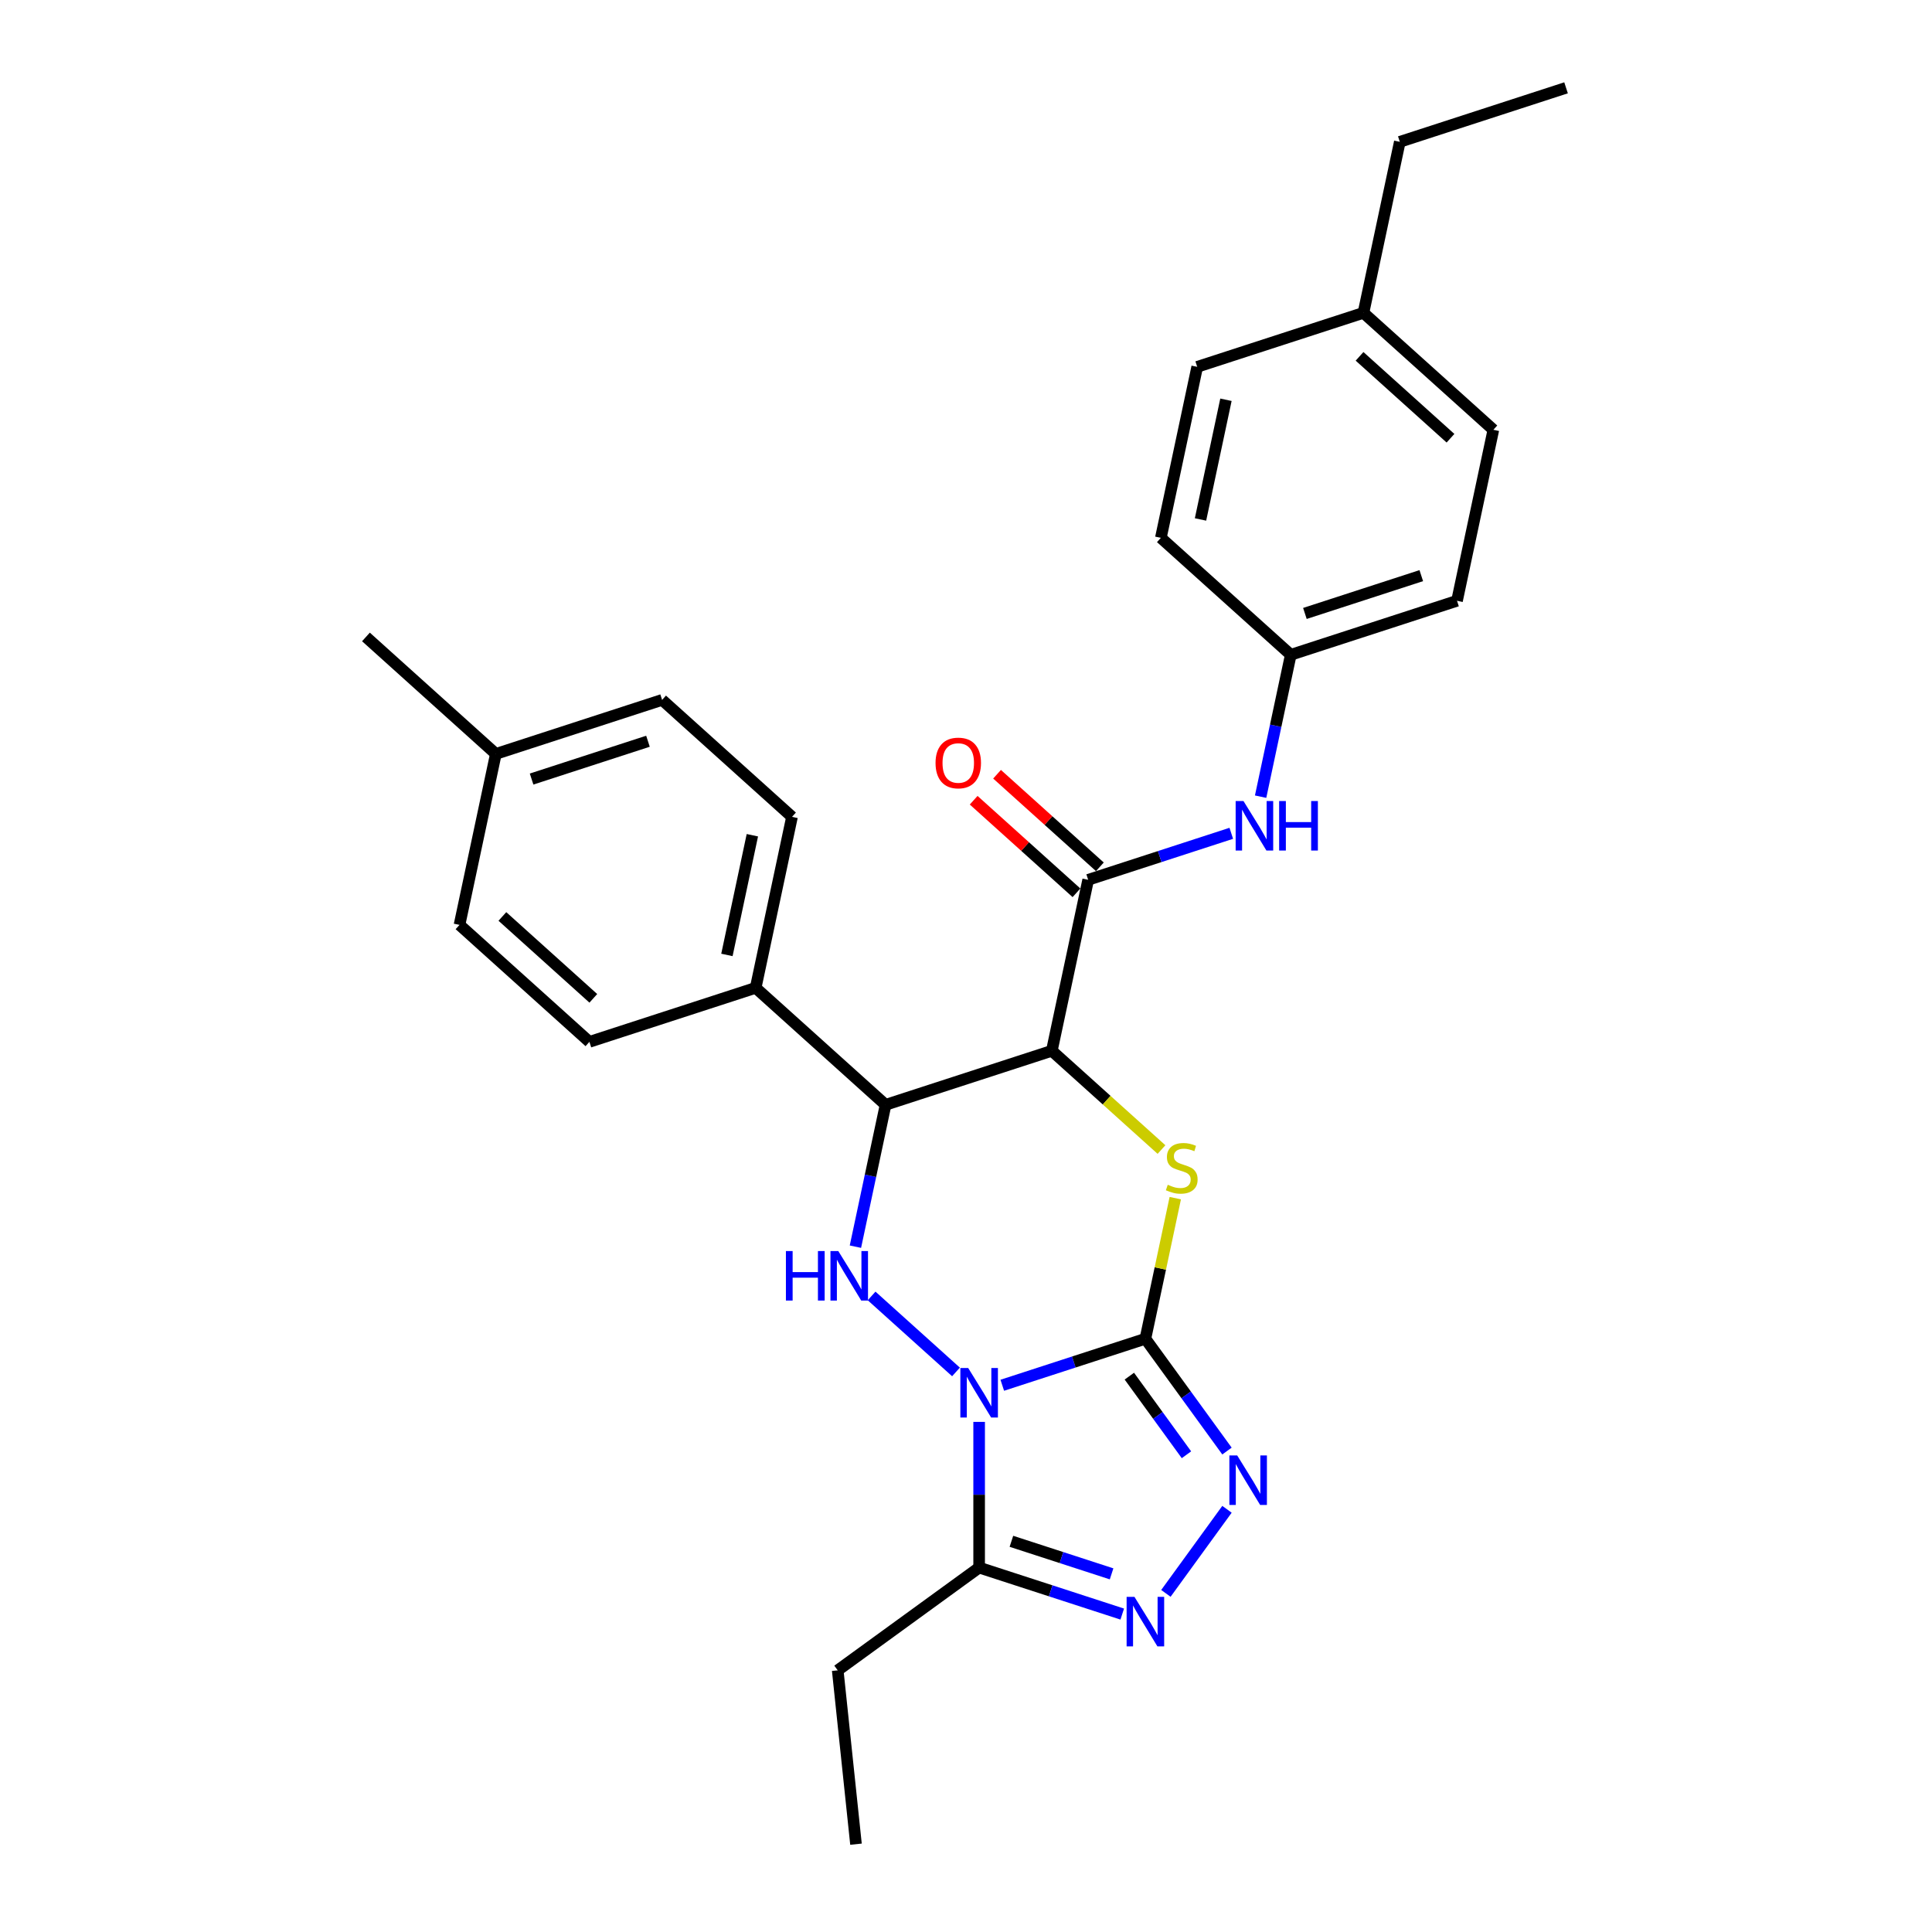 <?xml version='1.0' encoding='iso-8859-1'?>
<svg version='1.1' baseProfile='full'
              xmlns='http://www.w3.org/2000/svg'
                      xmlns:rdkit='http://www.rdkit.org/xml'
                      xmlns:xlink='http://www.w3.org/1999/xlink'
                  xml:space='preserve'
width='1000px' height='1000px' viewBox='0 0 1000 1000'>
<!-- END OF HEADER -->
<rect style='opacity:1.0;fill:#FFFFFF;stroke:none' width='1000' height='1000' x='0' y='0'> </rect>
<path class='bond-0' d='M 518.78,717.005 L 555.816,704.971' style='fill:none;fill-rule:evenodd;stroke:#0000FF;stroke-width:6px;stroke-linecap:butt;stroke-linejoin:miter;stroke-opacity:1' />
<path class='bond-0' d='M 555.816,704.971 L 592.852,692.937' style='fill:none;fill-rule:evenodd;stroke:#000000;stroke-width:6px;stroke-linecap:butt;stroke-linejoin:miter;stroke-opacity:1' />
<path class='bond-3' d='M 494.821,710.111 L 451.137,670.778' style='fill:none;fill-rule:evenodd;stroke:#0000FF;stroke-width:6px;stroke-linecap:butt;stroke-linejoin:miter;stroke-opacity:1' />
<path class='bond-6' d='M 506.8,735.971 L 506.8,773.674' style='fill:none;fill-rule:evenodd;stroke:#0000FF;stroke-width:6px;stroke-linecap:butt;stroke-linejoin:miter;stroke-opacity:1' />
<path class='bond-6' d='M 506.8,773.674 L 506.8,811.378' style='fill:none;fill-rule:evenodd;stroke:#000000;stroke-width:6px;stroke-linecap:butt;stroke-linejoin:miter;stroke-opacity:1' />
<path class='bond-2' d='M 592.852,692.937 L 600.587,656.548' style='fill:none;fill-rule:evenodd;stroke:#000000;stroke-width:6px;stroke-linecap:butt;stroke-linejoin:miter;stroke-opacity:1' />
<path class='bond-2' d='M 600.587,656.548 L 608.322,620.159' style='fill:none;fill-rule:evenodd;stroke:#CCCC00;stroke-width:6px;stroke-linecap:butt;stroke-linejoin:miter;stroke-opacity:1' />
<path class='bond-4' d='M 592.852,692.937 L 613.968,722' style='fill:none;fill-rule:evenodd;stroke:#000000;stroke-width:6px;stroke-linecap:butt;stroke-linejoin:miter;stroke-opacity:1' />
<path class='bond-4' d='M 613.968,722 L 635.084,751.063' style='fill:none;fill-rule:evenodd;stroke:#0000FF;stroke-width:6px;stroke-linecap:butt;stroke-linejoin:miter;stroke-opacity:1' />
<path class='bond-4' d='M 584.547,712.293 L 599.328,732.637' style='fill:none;fill-rule:evenodd;stroke:#000000;stroke-width:6px;stroke-linecap:butt;stroke-linejoin:miter;stroke-opacity:1' />
<path class='bond-4' d='M 599.328,732.637 L 614.109,752.981' style='fill:none;fill-rule:evenodd;stroke:#0000FF;stroke-width:6px;stroke-linecap:butt;stroke-linejoin:miter;stroke-opacity:1' />
<path class='bond-1' d='M 544.424,543.891 L 458.372,571.851' style='fill:none;fill-rule:evenodd;stroke:#000000;stroke-width:6px;stroke-linecap:butt;stroke-linejoin:miter;stroke-opacity:1' />
<path class='bond-8' d='M 544.424,543.891 L 563.236,455.387' style='fill:none;fill-rule:evenodd;stroke:#000000;stroke-width:6px;stroke-linecap:butt;stroke-linejoin:miter;stroke-opacity:1' />
<path class='bond-29' d='M 544.424,543.891 L 572.806,569.445' style='fill:none;fill-rule:evenodd;stroke:#000000;stroke-width:6px;stroke-linecap:butt;stroke-linejoin:miter;stroke-opacity:1' />
<path class='bond-29' d='M 572.806,569.445 L 601.187,595' style='fill:none;fill-rule:evenodd;stroke:#CCCC00;stroke-width:6px;stroke-linecap:butt;stroke-linejoin:miter;stroke-opacity:1' />
<path class='bond-5' d='M 442.764,645.28 L 450.568,608.565' style='fill:none;fill-rule:evenodd;stroke:#0000FF;stroke-width:6px;stroke-linecap:butt;stroke-linejoin:miter;stroke-opacity:1' />
<path class='bond-5' d='M 450.568,608.565 L 458.372,571.851' style='fill:none;fill-rule:evenodd;stroke:#000000;stroke-width:6px;stroke-linecap:butt;stroke-linejoin:miter;stroke-opacity:1' />
<path class='bond-28' d='M 635.084,781.211 L 603.466,824.729' style='fill:none;fill-rule:evenodd;stroke:#0000FF;stroke-width:6px;stroke-linecap:butt;stroke-linejoin:miter;stroke-opacity:1' />
<path class='bond-10' d='M 458.372,571.851 L 391.132,511.307' style='fill:none;fill-rule:evenodd;stroke:#000000;stroke-width:6px;stroke-linecap:butt;stroke-linejoin:miter;stroke-opacity:1' />
<path class='bond-7' d='M 506.8,811.378 L 543.837,823.411' style='fill:none;fill-rule:evenodd;stroke:#000000;stroke-width:6px;stroke-linecap:butt;stroke-linejoin:miter;stroke-opacity:1' />
<path class='bond-7' d='M 543.837,823.411 L 580.873,835.445' style='fill:none;fill-rule:evenodd;stroke:#0000FF;stroke-width:6px;stroke-linecap:butt;stroke-linejoin:miter;stroke-opacity:1' />
<path class='bond-7' d='M 523.503,797.777 L 549.429,806.201' style='fill:none;fill-rule:evenodd;stroke:#000000;stroke-width:6px;stroke-linecap:butt;stroke-linejoin:miter;stroke-opacity:1' />
<path class='bond-7' d='M 549.429,806.201 L 575.354,814.625' style='fill:none;fill-rule:evenodd;stroke:#0000FF;stroke-width:6px;stroke-linecap:butt;stroke-linejoin:miter;stroke-opacity:1' />
<path class='bond-15' d='M 506.8,811.378 L 433.6,864.561' style='fill:none;fill-rule:evenodd;stroke:#000000;stroke-width:6px;stroke-linecap:butt;stroke-linejoin:miter;stroke-opacity:1' />
<path class='bond-9' d='M 563.236,455.387 L 600.272,443.354' style='fill:none;fill-rule:evenodd;stroke:#000000;stroke-width:6px;stroke-linecap:butt;stroke-linejoin:miter;stroke-opacity:1' />
<path class='bond-9' d='M 600.272,443.354 L 637.309,431.32' style='fill:none;fill-rule:evenodd;stroke:#0000FF;stroke-width:6px;stroke-linecap:butt;stroke-linejoin:miter;stroke-opacity:1' />
<path class='bond-11' d='M 569.291,448.663 L 542.683,424.706' style='fill:none;fill-rule:evenodd;stroke:#000000;stroke-width:6px;stroke-linecap:butt;stroke-linejoin:miter;stroke-opacity:1' />
<path class='bond-11' d='M 542.683,424.706 L 516.075,400.748' style='fill:none;fill-rule:evenodd;stroke:#FF0000;stroke-width:6px;stroke-linecap:butt;stroke-linejoin:miter;stroke-opacity:1' />
<path class='bond-11' d='M 557.182,462.111 L 530.574,438.154' style='fill:none;fill-rule:evenodd;stroke:#000000;stroke-width:6px;stroke-linecap:butt;stroke-linejoin:miter;stroke-opacity:1' />
<path class='bond-11' d='M 530.574,438.154 L 503.966,414.196' style='fill:none;fill-rule:evenodd;stroke:#FF0000;stroke-width:6px;stroke-linecap:butt;stroke-linejoin:miter;stroke-opacity:1' />
<path class='bond-14' d='M 652.492,412.353 L 660.296,375.639' style='fill:none;fill-rule:evenodd;stroke:#0000FF;stroke-width:6px;stroke-linecap:butt;stroke-linejoin:miter;stroke-opacity:1' />
<path class='bond-14' d='M 660.296,375.639 L 668.1,338.924' style='fill:none;fill-rule:evenodd;stroke:#000000;stroke-width:6px;stroke-linecap:butt;stroke-linejoin:miter;stroke-opacity:1' />
<path class='bond-12' d='M 391.132,511.307 L 409.944,422.804' style='fill:none;fill-rule:evenodd;stroke:#000000;stroke-width:6px;stroke-linecap:butt;stroke-linejoin:miter;stroke-opacity:1' />
<path class='bond-12' d='M 376.253,494.27 L 389.422,432.317' style='fill:none;fill-rule:evenodd;stroke:#000000;stroke-width:6px;stroke-linecap:butt;stroke-linejoin:miter;stroke-opacity:1' />
<path class='bond-13' d='M 391.132,511.307 L 305.08,539.267' style='fill:none;fill-rule:evenodd;stroke:#000000;stroke-width:6px;stroke-linecap:butt;stroke-linejoin:miter;stroke-opacity:1' />
<path class='bond-16' d='M 409.944,422.804 L 342.704,362.261' style='fill:none;fill-rule:evenodd;stroke:#000000;stroke-width:6px;stroke-linecap:butt;stroke-linejoin:miter;stroke-opacity:1' />
<path class='bond-17' d='M 305.08,539.267 L 237.84,478.724' style='fill:none;fill-rule:evenodd;stroke:#000000;stroke-width:6px;stroke-linecap:butt;stroke-linejoin:miter;stroke-opacity:1' />
<path class='bond-17' d='M 307.103,516.738 L 260.035,474.358' style='fill:none;fill-rule:evenodd;stroke:#000000;stroke-width:6px;stroke-linecap:butt;stroke-linejoin:miter;stroke-opacity:1' />
<path class='bond-20' d='M 668.1,338.924 L 600.86,278.381' style='fill:none;fill-rule:evenodd;stroke:#000000;stroke-width:6px;stroke-linecap:butt;stroke-linejoin:miter;stroke-opacity:1' />
<path class='bond-21' d='M 668.1,338.924 L 754.152,310.964' style='fill:none;fill-rule:evenodd;stroke:#000000;stroke-width:6px;stroke-linecap:butt;stroke-linejoin:miter;stroke-opacity:1' />
<path class='bond-21' d='M 675.416,317.52 L 735.652,297.948' style='fill:none;fill-rule:evenodd;stroke:#000000;stroke-width:6px;stroke-linecap:butt;stroke-linejoin:miter;stroke-opacity:1' />
<path class='bond-26' d='M 433.6,864.561 L 443.058,954.545' style='fill:none;fill-rule:evenodd;stroke:#000000;stroke-width:6px;stroke-linecap:butt;stroke-linejoin:miter;stroke-opacity:1' />
<path class='bond-30' d='M 342.704,362.261 L 256.652,390.221' style='fill:none;fill-rule:evenodd;stroke:#000000;stroke-width:6px;stroke-linecap:butt;stroke-linejoin:miter;stroke-opacity:1' />
<path class='bond-30' d='M 335.388,383.665 L 275.152,403.237' style='fill:none;fill-rule:evenodd;stroke:#000000;stroke-width:6px;stroke-linecap:butt;stroke-linejoin:miter;stroke-opacity:1' />
<path class='bond-18' d='M 237.84,478.724 L 256.652,390.221' style='fill:none;fill-rule:evenodd;stroke:#000000;stroke-width:6px;stroke-linecap:butt;stroke-linejoin:miter;stroke-opacity:1' />
<path class='bond-25' d='M 256.652,390.221 L 189.412,329.678' style='fill:none;fill-rule:evenodd;stroke:#000000;stroke-width:6px;stroke-linecap:butt;stroke-linejoin:miter;stroke-opacity:1' />
<path class='bond-19' d='M 705.724,161.918 L 772.964,222.461' style='fill:none;fill-rule:evenodd;stroke:#000000;stroke-width:6px;stroke-linecap:butt;stroke-linejoin:miter;stroke-opacity:1' />
<path class='bond-19' d='M 703.701,184.447 L 750.769,226.828' style='fill:none;fill-rule:evenodd;stroke:#000000;stroke-width:6px;stroke-linecap:butt;stroke-linejoin:miter;stroke-opacity:1' />
<path class='bond-24' d='M 705.724,161.918 L 724.536,73.415' style='fill:none;fill-rule:evenodd;stroke:#000000;stroke-width:6px;stroke-linecap:butt;stroke-linejoin:miter;stroke-opacity:1' />
<path class='bond-31' d='M 705.724,161.918 L 619.672,189.878' style='fill:none;fill-rule:evenodd;stroke:#000000;stroke-width:6px;stroke-linecap:butt;stroke-linejoin:miter;stroke-opacity:1' />
<path class='bond-22' d='M 600.86,278.381 L 619.672,189.878' style='fill:none;fill-rule:evenodd;stroke:#000000;stroke-width:6px;stroke-linecap:butt;stroke-linejoin:miter;stroke-opacity:1' />
<path class='bond-22' d='M 621.383,268.868 L 634.551,206.916' style='fill:none;fill-rule:evenodd;stroke:#000000;stroke-width:6px;stroke-linecap:butt;stroke-linejoin:miter;stroke-opacity:1' />
<path class='bond-23' d='M 754.152,310.964 L 772.964,222.461' style='fill:none;fill-rule:evenodd;stroke:#000000;stroke-width:6px;stroke-linecap:butt;stroke-linejoin:miter;stroke-opacity:1' />
<path class='bond-27' d='M 724.536,73.415 L 810.588,45.455' style='fill:none;fill-rule:evenodd;stroke:#000000;stroke-width:6px;stroke-linecap:butt;stroke-linejoin:miter;stroke-opacity:1' />
<path  class='atom-0' d='M 501.136 708.085
L 509.533 721.657
Q 510.365 722.996, 511.704 725.421
Q 513.044 727.846, 513.116 727.991
L 513.116 708.085
L 516.518 708.085
L 516.518 733.709
L 513.007 733.709
L 503.996 718.87
Q 502.946 717.133, 501.824 715.143
Q 500.738 713.152, 500.412 712.537
L 500.412 733.709
L 497.083 733.709
L 497.083 708.085
L 501.136 708.085
' fill='#0000FF'/>
<path  class='atom-3' d='M 604.426 613.229
Q 604.715 613.337, 605.91 613.844
Q 607.104 614.351, 608.407 614.676
Q 609.746 614.966, 611.049 614.966
Q 613.474 614.966, 614.885 613.808
Q 616.297 612.613, 616.297 610.55
Q 616.297 609.139, 615.573 608.27
Q 614.885 607.402, 613.8 606.931
Q 612.714 606.461, 610.904 605.918
Q 608.624 605.23, 607.249 604.579
Q 605.91 603.927, 604.933 602.552
Q 603.992 601.177, 603.992 598.86
Q 603.992 595.639, 606.163 593.649
Q 608.371 591.658, 612.714 591.658
Q 615.682 591.658, 619.048 593.07
L 618.215 595.856
Q 615.139 594.59, 612.823 594.59
Q 610.325 594.59, 608.95 595.639
Q 607.575 596.653, 607.611 598.426
Q 607.611 599.801, 608.298 600.634
Q 609.022 601.466, 610.036 601.937
Q 611.085 602.407, 612.823 602.95
Q 615.139 603.674, 616.514 604.398
Q 617.889 605.122, 618.867 606.605
Q 619.88 608.053, 619.88 610.55
Q 619.88 614.097, 617.491 616.015
Q 615.139 617.897, 611.194 617.897
Q 608.914 617.897, 607.177 617.391
Q 605.475 616.92, 603.449 616.088
L 604.426 613.229
' fill='#CCCC00'/>
<path  class='atom-4' d='M 406.788 647.542
L 410.263 647.542
L 410.263 658.436
L 423.364 658.436
L 423.364 647.542
L 426.839 647.542
L 426.839 673.166
L 423.364 673.166
L 423.364 661.331
L 410.263 661.331
L 410.263 673.166
L 406.788 673.166
L 406.788 647.542
' fill='#0000FF'/>
<path  class='atom-4' d='M 433.896 647.542
L 442.293 661.114
Q 443.125 662.453, 444.464 664.878
Q 445.803 667.303, 445.876 667.448
L 445.876 647.542
L 449.278 647.542
L 449.278 673.166
L 445.767 673.166
L 436.755 658.327
Q 435.706 656.59, 434.584 654.599
Q 433.498 652.609, 433.172 651.994
L 433.172 673.166
L 429.843 673.166
L 429.843 647.542
L 433.896 647.542
' fill='#0000FF'/>
<path  class='atom-5' d='M 640.371 753.325
L 648.768 766.897
Q 649.6 768.237, 650.94 770.661
Q 652.279 773.086, 652.351 773.231
L 652.351 753.325
L 655.753 753.325
L 655.753 778.949
L 652.242 778.949
L 643.231 764.111
Q 642.181 762.373, 641.059 760.383
Q 639.973 758.392, 639.648 757.777
L 639.648 778.949
L 636.318 778.949
L 636.318 753.325
L 640.371 753.325
' fill='#0000FF'/>
<path  class='atom-8' d='M 587.188 826.526
L 595.585 840.098
Q 596.417 841.437, 597.756 843.862
Q 599.096 846.286, 599.168 846.431
L 599.168 826.526
L 602.57 826.526
L 602.57 852.15
L 599.059 852.15
L 590.048 837.311
Q 588.998 835.574, 587.876 833.583
Q 586.79 831.592, 586.464 830.977
L 586.464 852.15
L 583.135 852.15
L 583.135 826.526
L 587.188 826.526
' fill='#0000FF'/>
<path  class='atom-10' d='M 643.624 414.615
L 652.021 428.188
Q 652.853 429.527, 654.192 431.951
Q 655.531 434.376, 655.604 434.521
L 655.604 414.615
L 659.006 414.615
L 659.006 440.239
L 655.495 440.239
L 646.483 425.401
Q 645.434 423.663, 644.312 421.673
Q 643.226 419.682, 642.9 419.067
L 642.9 440.239
L 639.571 440.239
L 639.571 414.615
L 643.624 414.615
' fill='#0000FF'/>
<path  class='atom-10' d='M 662.082 414.615
L 665.557 414.615
L 665.557 425.509
L 678.658 425.509
L 678.658 414.615
L 682.133 414.615
L 682.133 440.239
L 678.658 440.239
L 678.658 428.405
L 665.557 428.405
L 665.557 440.239
L 662.082 440.239
L 662.082 414.615
' fill='#0000FF'/>
<path  class='atom-12' d='M 484.234 394.917
Q 484.234 388.764, 487.274 385.326
Q 490.314 381.887, 495.996 381.887
Q 501.678 381.887, 504.718 385.326
Q 507.759 388.764, 507.759 394.917
Q 507.759 401.142, 504.682 404.688
Q 501.606 408.199, 495.996 408.199
Q 490.35 408.199, 487.274 404.688
Q 484.234 401.178, 484.234 394.917
M 495.996 405.304
Q 499.905 405.304, 502.004 402.698
Q 504.139 400.056, 504.139 394.917
Q 504.139 389.886, 502.004 387.352
Q 499.905 384.783, 495.996 384.783
Q 492.087 384.783, 489.952 387.316
Q 487.853 389.85, 487.853 394.917
Q 487.853 400.092, 489.952 402.698
Q 492.087 405.304, 495.996 405.304
' fill='#FF0000'/>
</svg>
